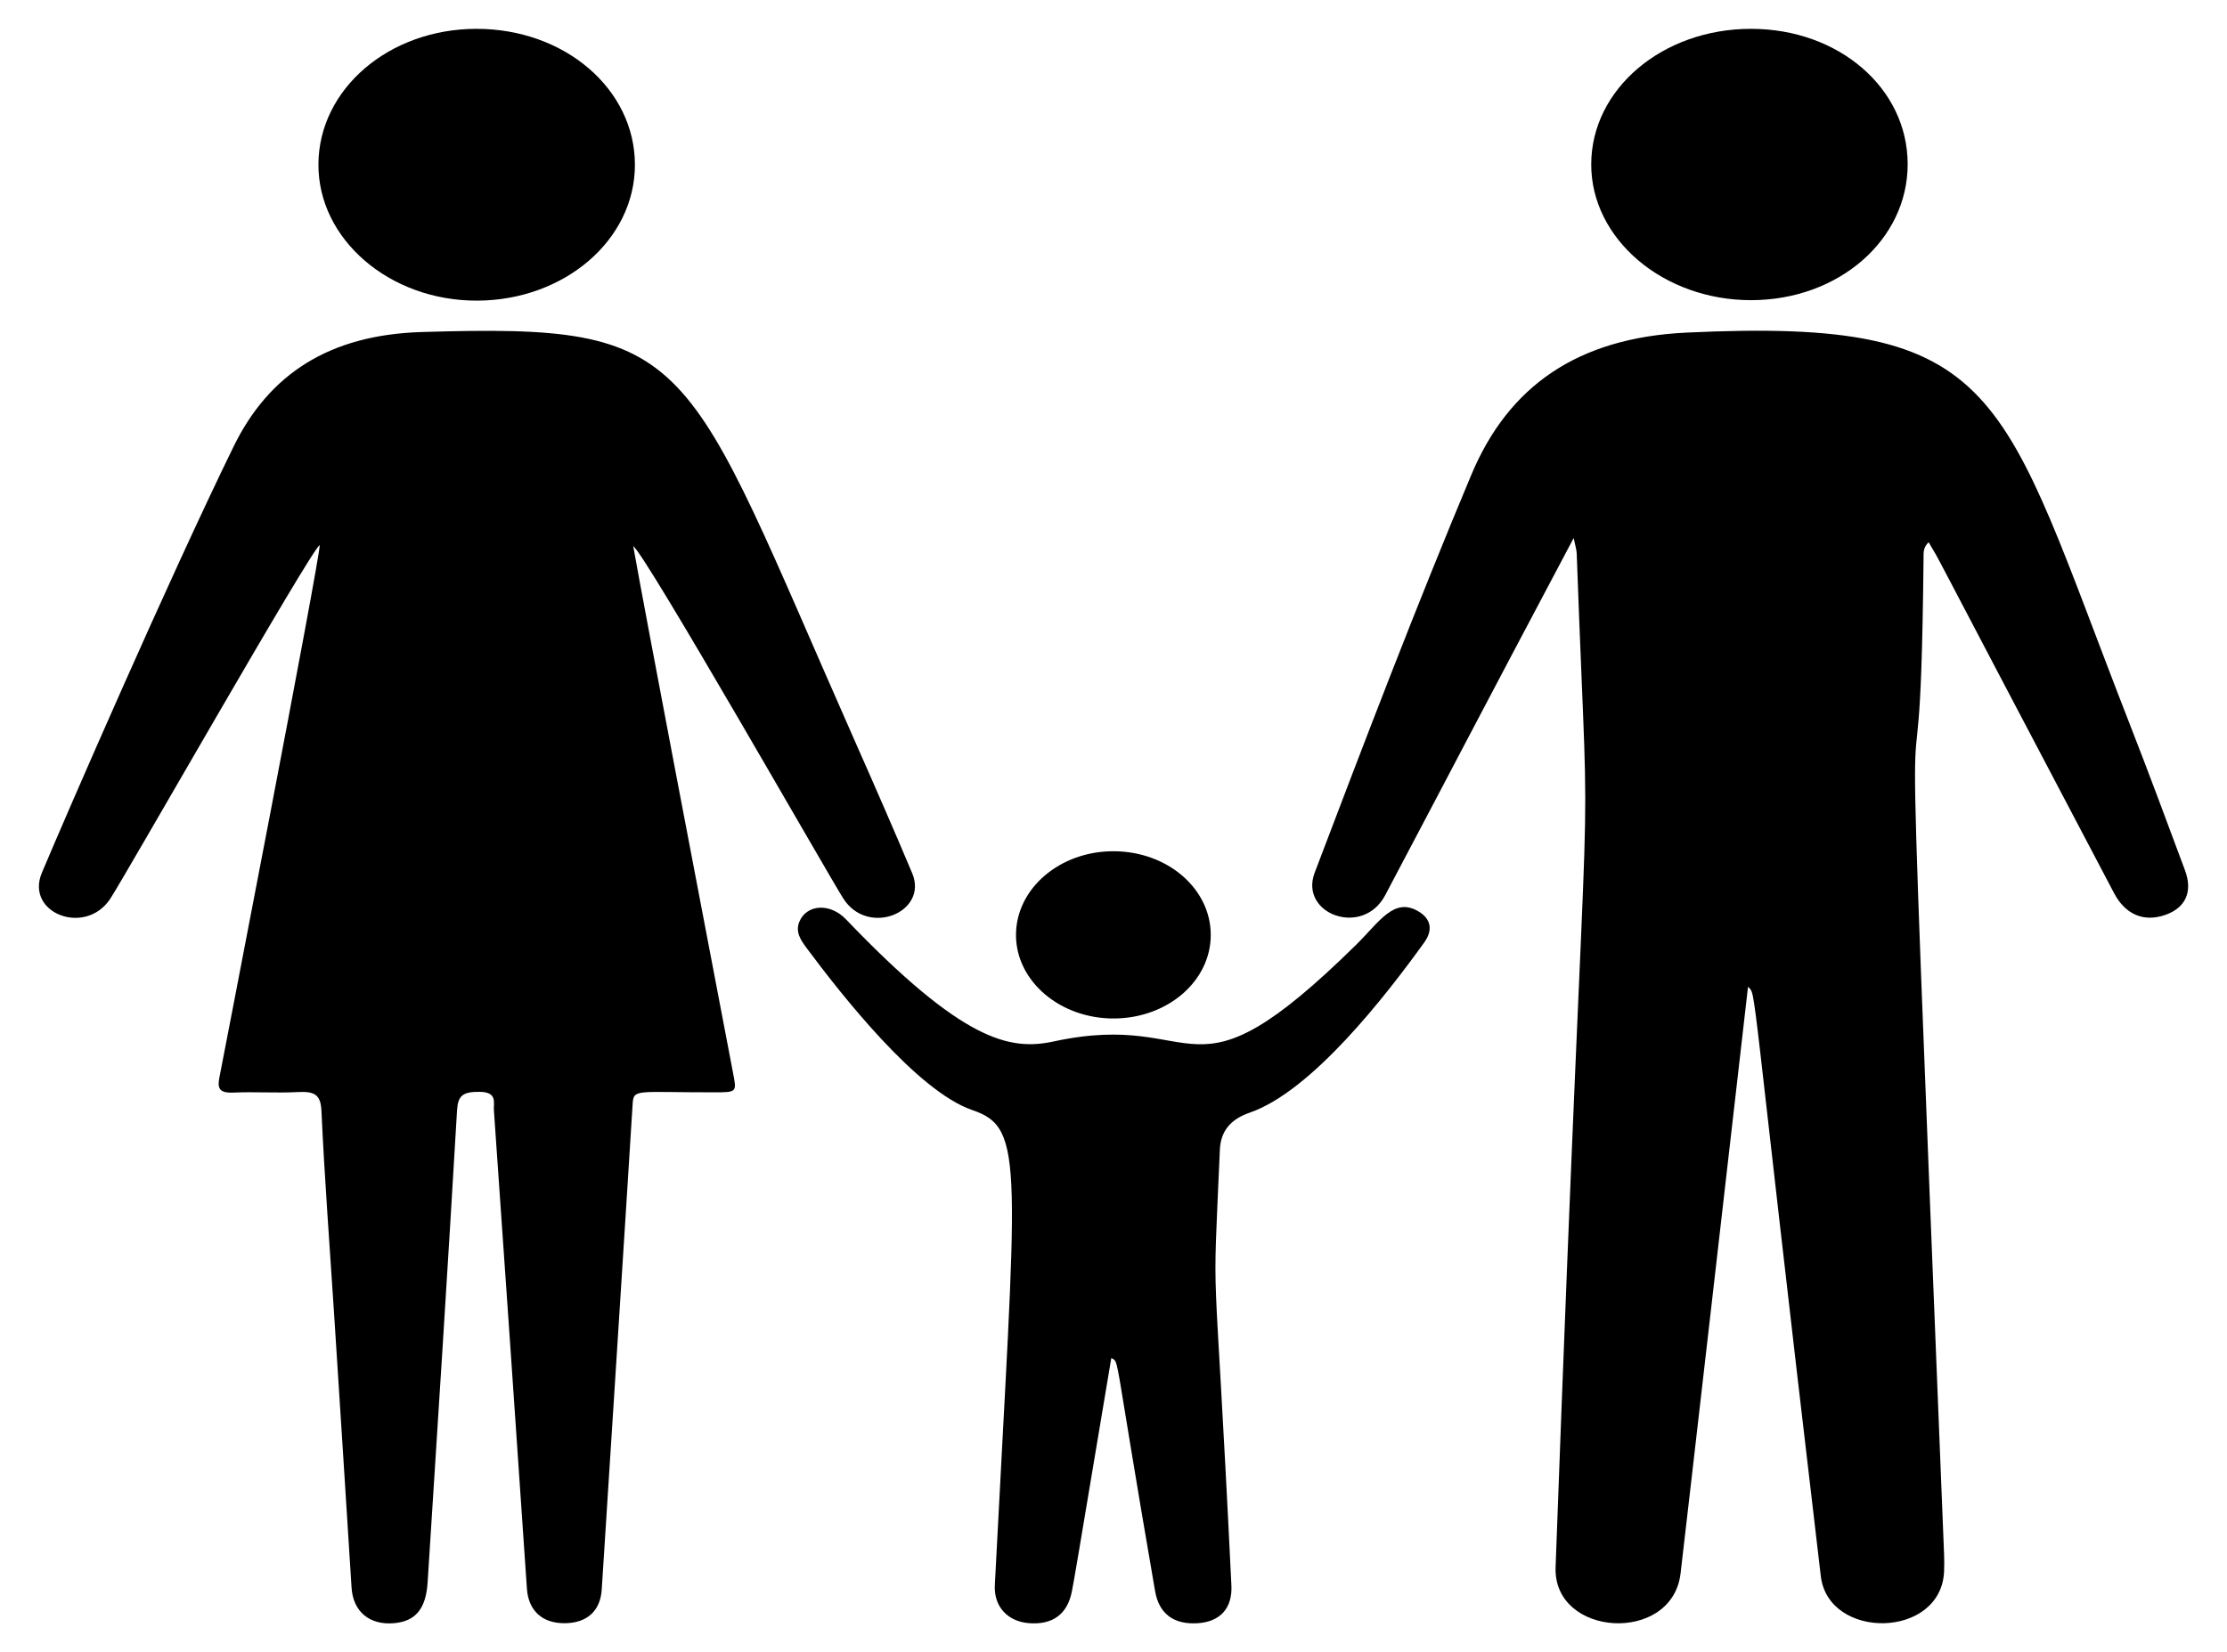 <svg xmlns="http://www.w3.org/2000/svg" viewBox="0 0 2234 1657.855"><path d="M320.74 546.886c-8.597 4.38-196.085 333.888-210.337 355.236-25.018 37.473-85.422 14.08-68.391-26.395 25.877-61.5 127.616-295.381 192.331-427.687 35.62-72.823 96.124-112.041 188.502-114.872 277.042-8.49 261.021 17.859 435.595 412.396 19.221 43.439 38.258 86.944 56.637 130.65 16.457 39.134-44.388 64.184-69.145 25.307-15.506-24.351-198.208-345.223-210.696-353.503 11.652 66.09 70.583 374.002 100.139 528.65 3.703 19.378 4.051 19.348-19.409 19.378-78.226.099-80.393-3.953-81.348 11.975-3.547 59.137-30.924 485.97-30.99 486.986-1.396 21.465-14.87 33.551-36.972 33.734-22.612.188-36.559-12.52-38.076-34.67-10.957-160.053-21.836-320.11-33.134-480.145-.527-7.463 3.837-18.198-14.337-18.376-16.998-.167-21.764 3.901-22.628 18.663-9.251 157.899-19.385 315.761-29.513 473.621-1.709 26.63-12.242 38.847-33.311 40.837-24.942 2.356-41.484-11.643-42.986-35.66-5.741-91.81-11.661-183.611-17.568-275.413-4.358-67.73-9.55-135.43-12.653-203.201-.731-15.959-6.853-19.523-23.71-18.621-21.473 1.149-43.138-.457-64.633.528-14.662.672-16.011-4.822-14.037-15.025.2-1.034 100.67-519.035 100.67-534.393zM1934.704 544.074c-5.553 5.26-5.059 10.537-5.105 15.223-3.984 398.95-25.65-152.726 20.598 1000.436.225 5.607.221 11.231-.001 16.837-2.695 67.964-116.055 69.507-123.677 4.92-72.942-618.033-64.09-581.324-73.007-591.345-8.276 72.191-64.269 560.954-67.712 588.986-8.69 70.755-127.896 63.618-125.328-6.602 34.401-940.764 35.339-628.166 21.183-1017.218-.132-3.64-1.38-7.25-3.034-15.481-110.305 208.152-104.254 197.826-189.08 358.412-22.534 42.66-86.474 18.833-70.743-22.563 50.774-133.615 101.72-267.155 157.218-399.433 37.142-88.529 106.138-137.315 215.736-142.515 320.694-15.217 313.711 57.502 444.563 392.537 19.078 48.847 37.318 97.938 55.553 147.024 8.04 21.642.471 37.729-19.936 44.787-21.299 7.366-39.847-.287-51.229-21.897-206.964-392.902-168.715-322.262-185.999-352.108z"/><path d="M1114.785 1362.748c-36.987 220.737-36.399 217.698-39.511 233.889-4.423 23.014-19.15 33.883-43.053 32.061-21.387-1.63-35.364-16.629-34.261-38.159 21.645-422.714 31.078-458.459-22.48-476.652-55.561-18.873-131.706-116.138-166.132-162.358-5.956-7.997-11.8-16.342-7.457-26.729 7.298-17.454 30.776-19.032 46.705-2.385 117.292 122.579 164.424 132.09 208.408 122.579 152.305-32.936 130.94 72.68 303.374-96.963 23.342-22.965 37.896-48.196 62.583-33.51 13.559 8.066 13.982 19.746 5.72 31.201-38.705 53.662-112.663 149.17-175.06 170.719-20.238 6.989-29.156 19.412-29.932 37.376-7.75 179.295-6.224 68.312 11.578 437.008 1.117 23.138-11.473 36.323-33.389 37.88-23.923 1.7-39.152-8.979-43.165-32.181-42.769-247.322-35.454-228.79-43.928-233.776zM477.784 28.929c88.699-.11 159.268 60.507 159.131 136.688-.135 75.095-70.611 135.709-158.174 136.039-87.84.332-159.754-61.487-159.32-136.954.435-75.372 70.758-135.665 158.363-135.773zM1913.661 164.786c-.016 76.031-69.286 136.256-156.892 136.404-88.186.149-160.619-61.318-160.545-136.238.075-75.542 71.389-136.051 160.311-136.023 88.143.027 157.142 59.686 157.126 135.857z"/><path d="M1214.558 937.778c.22 46.137-42.589 83.561-96.281 84.171-54.3.617-98.981-37.068-99.087-83.571-.106-46.754 44.055-84.566 98.386-84.239 53.657.323 96.762 37.497 96.982 83.639z"/></svg>
